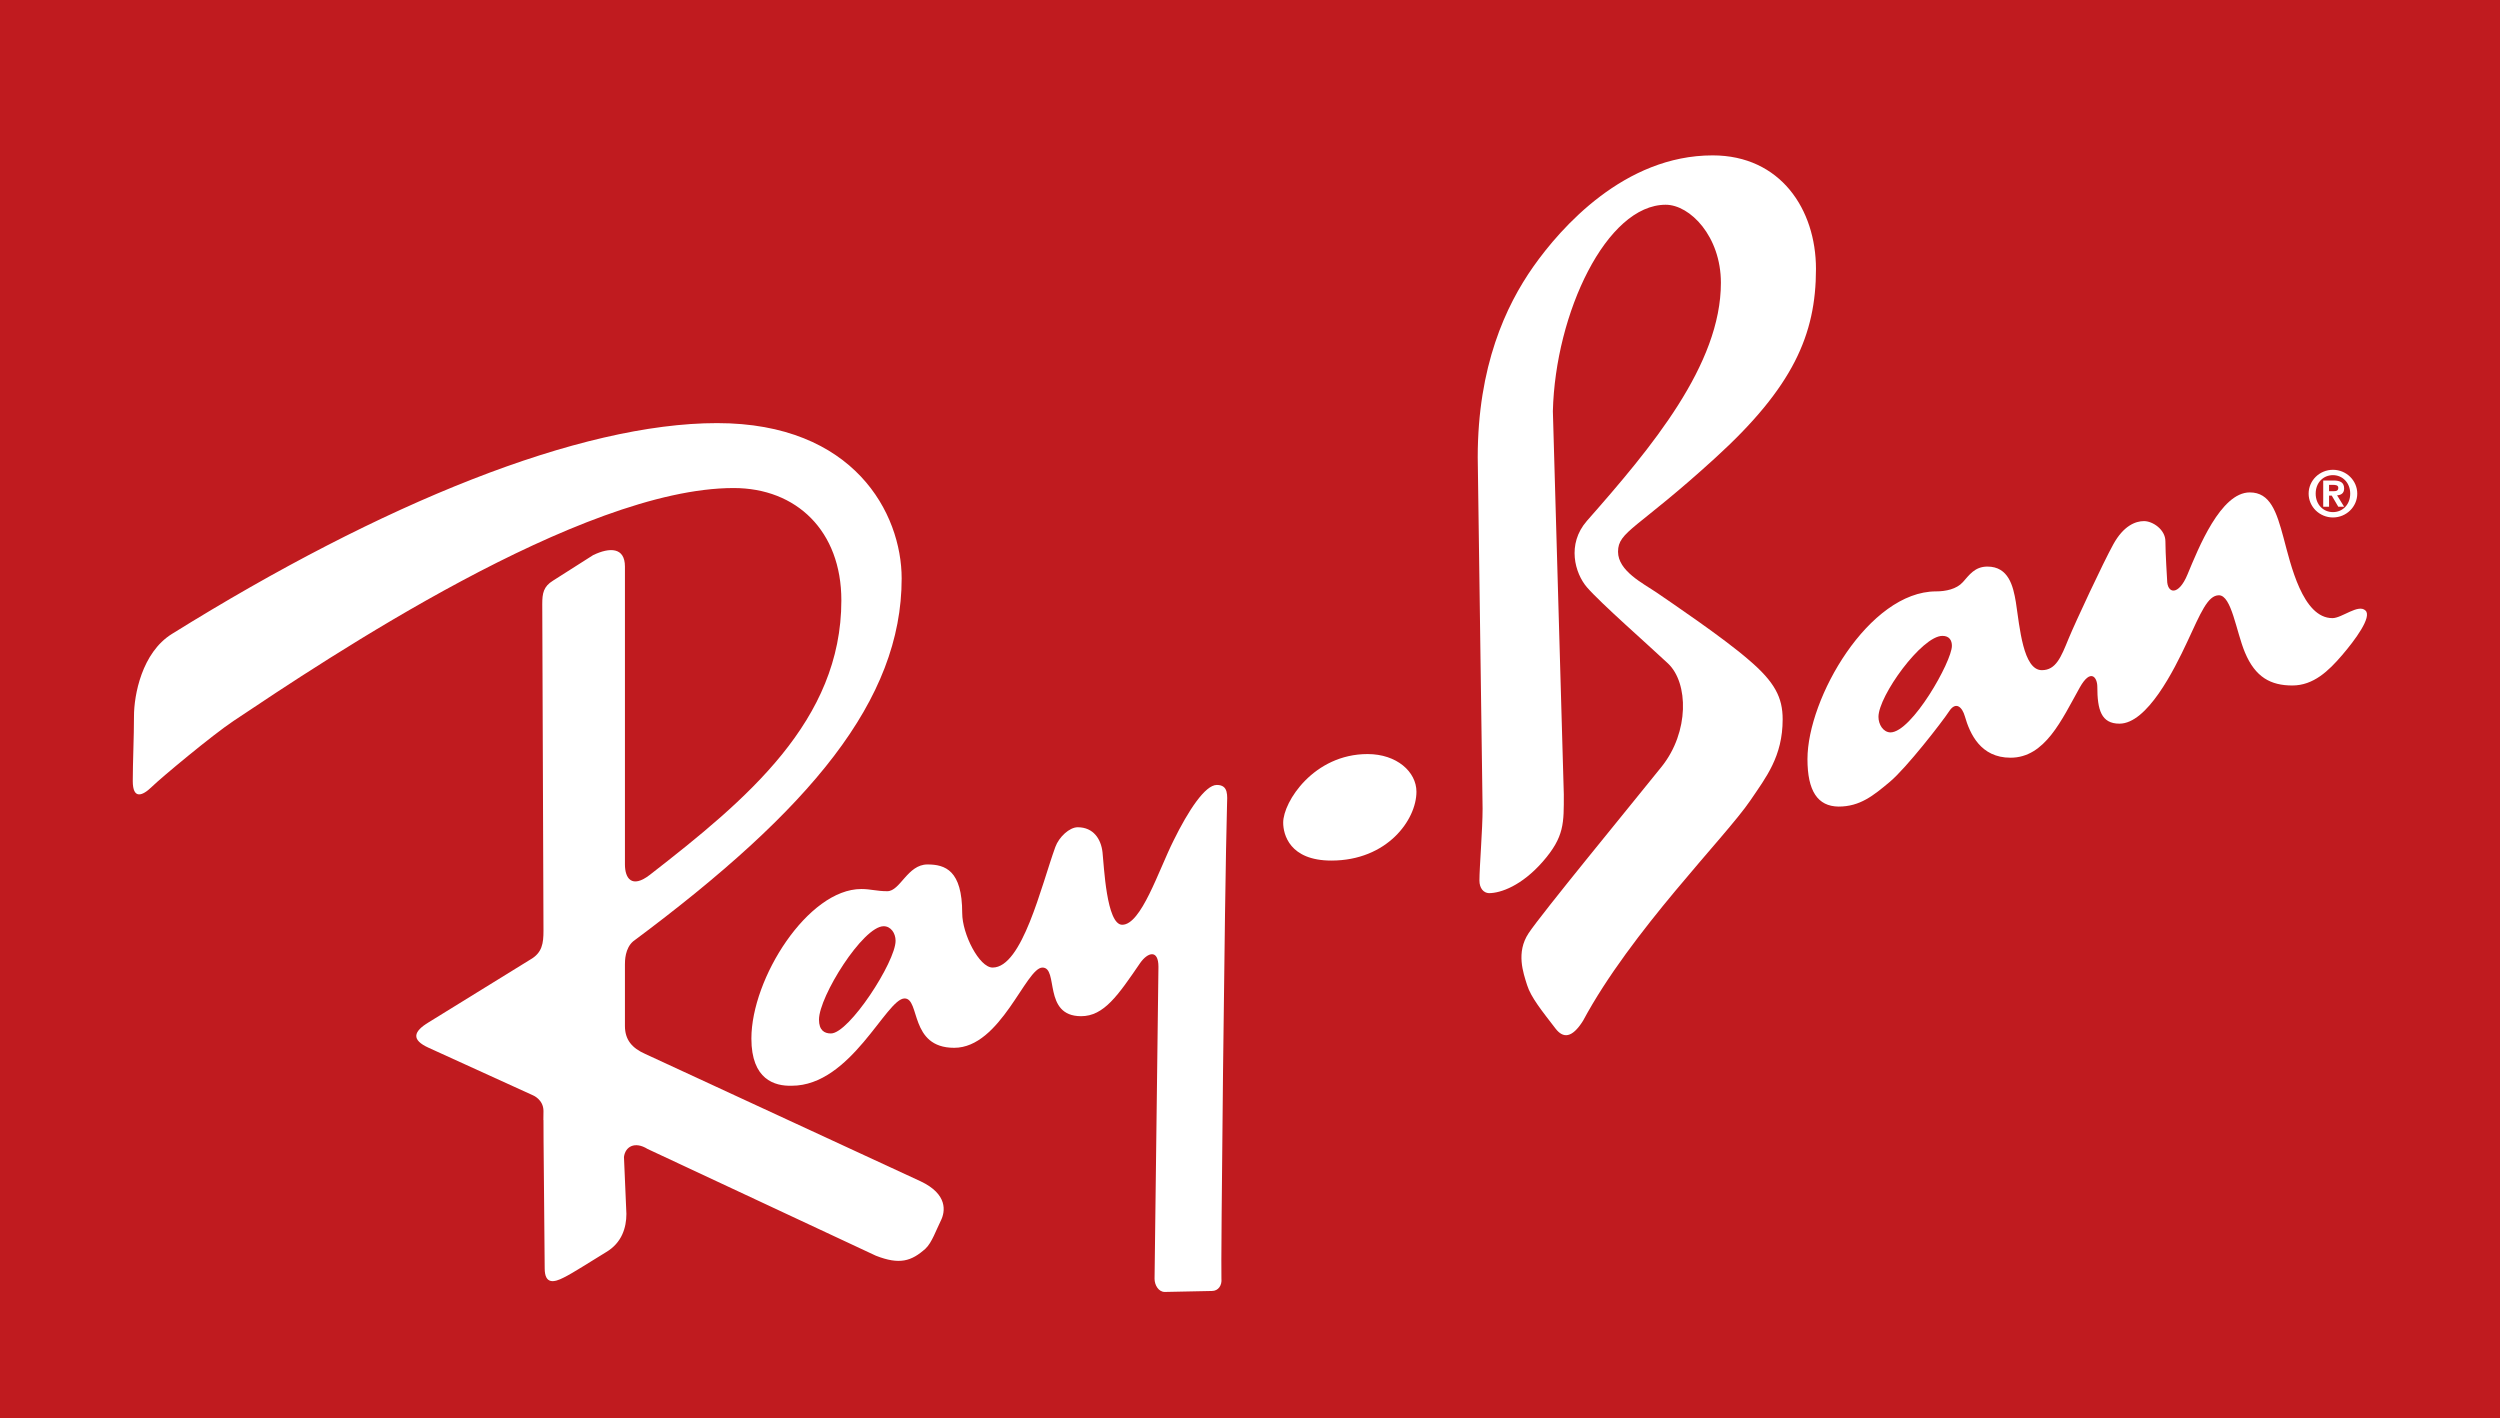 <?xml version="1.0" encoding="utf-8"?>
<!-- Generator: Adobe Illustrator 19.0.0, SVG Export Plug-In . SVG Version: 6.00 Build 0)  -->
<svg version="1.1" id="Capa_1" xmlns="http://www.w3.org/2000/svg" xmlns:xlink="http://www.w3.org/1999/xlink" x="0px" y="0px"
	 viewBox="0 0 1028.1 583.2" style="enable-background:new 0 0 1028.1 583.2;" xml:space="preserve">
<style type="text/css">
	.st0{fill-rule:evenodd;clip-rule:evenodd;fill:#C01B1F;}
	.st1{fill-rule:evenodd;clip-rule:evenodd;fill:#FFFFFF;}
</style>
<g id="XMLID_2_">
	<polygon id="XMLID_15_" class="st0" points="0,0 1028.1,0 1028.1,583.2 0,583.2 0,0 	"/>
	<path id="XMLID_14_" class="st1" d="M562.4,310.1c12,0,20.1,7.3,20.1,15.5c0,11.5-12,28.3-35,28.3c-17.2,0-19.8-10.8-19.8-15.6
		C527.7,329.7,540.3,310.1,562.4,310.1L562.4,310.1z"/>
	<path id="XMLID_13_" class="st1" d="M608.4,362.1c0-5.4,1.3-21,1.3-29.5l-2-144.5c0-37.5,11.5-62.3,22.9-78.5
		c11.3-16,37.4-45.7,73.7-45.7c27.9,0,42.5,22.2,42.5,46.7c0,27-9.4,48.6-41.5,77.8c-32.1,29.3-39.9,30.1-39.9,38.5
		c0,7.9,10.3,13,15.9,16.8c5.5,3.8,27.2,18.4,37.9,27.7c10.7,9.1,13.9,15.5,13.9,24.4c0,15.3-6.8,23.8-13.3,33.4
		c-10.4,15.3-49,53.7-68.8,90.6c-4.6,7.3-8.2,7.2-11.3,3.2c-5.6-7.3-10.1-12.8-11.7-17.9c-1.6-5.1-4.6-13.4,0.6-21.3
		c5.2-7.9,41.8-52.4,54.8-68.6c11.3-14.2,11-34.3,2.6-42.3c-8.4-7.9-27.7-24.8-33.4-31.4c-4.9-5.7-8.4-17.7,0-27.3
		c26.6-30.2,55.1-64.2,55.1-97.9c0-19.1-12.7-32.1-22.7-32.1c-24.3,0-45.4,44.5-46.4,84.9l4.5,157.6c0,11.8,0.3,17.4-8.7,27.7
		c-8.6,9.8-17.2,12.9-22.1,12.9C610.1,367.2,608.4,365.3,608.4,362.1L608.4,362.1z"/>
	<path id="XMLID_8_" class="st1" d="M949.4,203c0,5.4,4.5,9.8,10,9.8c5.5,0,10-4.4,10-9.8c0-5.4-4.5-9.8-10-9.8
		C953.9,193.2,949.4,197.6,949.4,203L949.4,203z M952.3,203c0-4.5,3.1-7.6,7.1-7.6c3.9,0,7.1,3.1,7.1,7.6c0,4.5-3.1,7.6-7.1,7.6
		C955.4,210.6,952.3,207.5,952.3,203L952.3,203z M955.4,208.4h2.4v-4.6h1.1l2.7,4.6h2.4l-2.9-4.7c1.7-0.1,2.9-0.9,2.9-2.8
		c0-2.5-1.6-3.3-4.4-3.3h-4.2V208.4L955.4,208.4z M957.8,202v-2.6h1.7c0.9,0,2.1,0.1,2.1,1.2c0,1.2-0.8,1.4-1.9,1.4H957.8L957.8,202
		z"/>
	<path id="XMLID_7_" class="st1" d="M309,427.1c0-24.8,23.3-61.5,45.2-61.5c3.9,0,6.3,0.9,10.7,0.9c5.3,0,8.3-11,16.5-11
		c7.3,0,14.3,2.4,14.3,20c0,8.6,7,22.4,12.5,22.4c12.2,0,20-33.6,25.8-49.6c1.5-4.1,5.8-8.1,9.2-8.1c6.5,0,9.6,4.9,10.2,10.3
		c0.6,5.4,1.6,29.8,8.1,29.8c7.8,0,14.9-22.2,21.1-34.6c6.1-12.4,13-22.9,17.8-22.9c4.9,0,4.3,4.4,4.2,8.3
		c-1,34.9-2.6,191.9-2.3,194.7c0.3,2.8-1.3,5.1-3.9,5.1c-2.6,0-16.9,0.4-19.4,0.4c-2.6,0-4.2-2.9-4.2-5.4l1.6-128.3
		c0-7.3-4.4-6-7.5-1.6c-9.1,13.3-14.9,21.9-24.3,21.9c-15.9,0-9.1-20-15.9-20c-6.8,0-17.2,33-36.3,33c-18.5,0-13.9-20.3-20.4-20.3
		c-7.5,0-22,35.9-46.4,35.9C318.6,446.7,309,444,309,427.1L309,427.1z"/>
	<path id="XMLID_6_" class="st0" d="M336.8,419.3c0-9.5,18.1-38.4,26.6-38.4c2.9,0,4.9,2.8,4.9,6c0,8.6-19.1,38.1-26.6,38.1
		C339,425,336.8,423.7,336.8,419.3L336.8,419.3z"/>
	<path id="XMLID_5_" class="st1" d="M743.3,312.2c0-25.1,25.3-69,52.9-69c3.9,0,8.4-0.9,11-3.8c2.6-2.9,4.9-6.4,10.1-6.4
		c8.7,0,10.6,8,11.7,14.6c1.6,10.5,3,28,10.7,28c5.8,0,7.9-5.4,11-13c2.9-7,14.2-31.2,18.4-38.8c4.2-7.6,9.1-9.5,12.6-9.5
		c3.6,0,8.8,3.5,8.8,8.3c0,4.8,0.7,15.9,0.7,15.9c0,5.7,4.7,6.7,8.4-2.3c4.5-10.8,13.6-33.7,25.6-33.7c8.4,0,11,7.9,13.9,18.7
		c2.9,10.8,7.8,33,20.1,33c3.9,0,10.7-6,13.6-3.1c2.7,2.6-4.2,12-9.7,18.4c-5.5,6.4-11.7,12.4-20.4,12.4c-8.8,0-15.2-3.3-19.5-13.6
		c-3.6-8.6-5.5-23.5-10.7-23.5c-4.6,0-7.5,7.3-13,19.1c-5.5,11.8-16.5,33.7-27.9,33.7c-7.5,0-9.1-5.7-9.1-15.2
		c0-3.8-2.7-7.7-7.2,0.3c-7.5,13.4-14.3,28.9-28.5,28.9c-12.3,0-16.7-9.8-18.8-17.1c-1-3.5-3.6-6.4-6.5-1.9
		c-2.9,4.4-17.5,23.2-24.3,28.9c-6.8,5.7-12.3,10.2-21.1,10.2C747.5,331.6,743.3,325.3,743.3,312.2L743.3,312.2z"/>
	<path id="XMLID_4_" class="st0" d="M772.5,294.8c0-8.6,17.8-33.3,26.3-33.3c2.9,0,3.9,1.9,3.9,4.1c0,6.4-16.5,35.6-25.3,35.6
		C774.4,301.1,772.5,297.9,772.5,294.8L772.5,294.8z"/>
	<path id="XMLID_3_" class="st1" d="M223.5,456.9c0-4.8-4.4-6.5-4.4-6.5l-42.8-19.5c-7.3-3.3-6.3-6.7,0-10.5l41.8-25.8
		c4.9-2.8,5.4-6.7,5.4-11.9L223,248.4c0-4.4,0.5-7.2,4.4-9.6l16.5-10.5c6.8-3.3,13.1-3.3,13.1,4.7v122.5c0,5.7,2.8,10,10.2,4.3
		c39.9-31,78.8-63.4,78.8-112.9c0-28.6-18.5-46.2-44.3-46.2c-62.7,0-167.1,70-205.7,95.8c-8.7,5.8-29.7,23.3-33.6,27.1
		c-3.9,3.8-7.8,5.2-7.8-2.4c0-7.6,0.5-18.1,0.5-26.7c0-8.6,3.2-26.1,15.6-33.8c86.6-53.9,167.8-86.7,224.2-86.7
		c56.4,0,75.9,37.2,75.9,63.9c0,50-37.4,94.9-110.4,149.2c-3.4,2.9-3.4,8.1-3.4,9.5v25.3c0,5.7,2.9,9.1,8.3,11.5l113.3,52.4
		c11.2,5.3,10.2,12.4,8.3,16.2c-1.9,3.8-3.7,9.1-6.3,11.5c-5.8,5.2-10.7,6.7-20.4,2.9l-93.9-43.9c-5.3-3.3-9.2-0.9-9.7,3.3l1,23.4
		c0,5.7-1.9,11.9-8.3,15.7c-6.3,3.8-13.6,8.6-17.5,10.5c-3.9,2-7.8,2.9-7.8-3.8c0-6.7-0.6-61-0.5-61
		C223.4,460.5,223.5,461.7,223.5,456.9L223.5,456.9z"/>
</g>
</svg>
